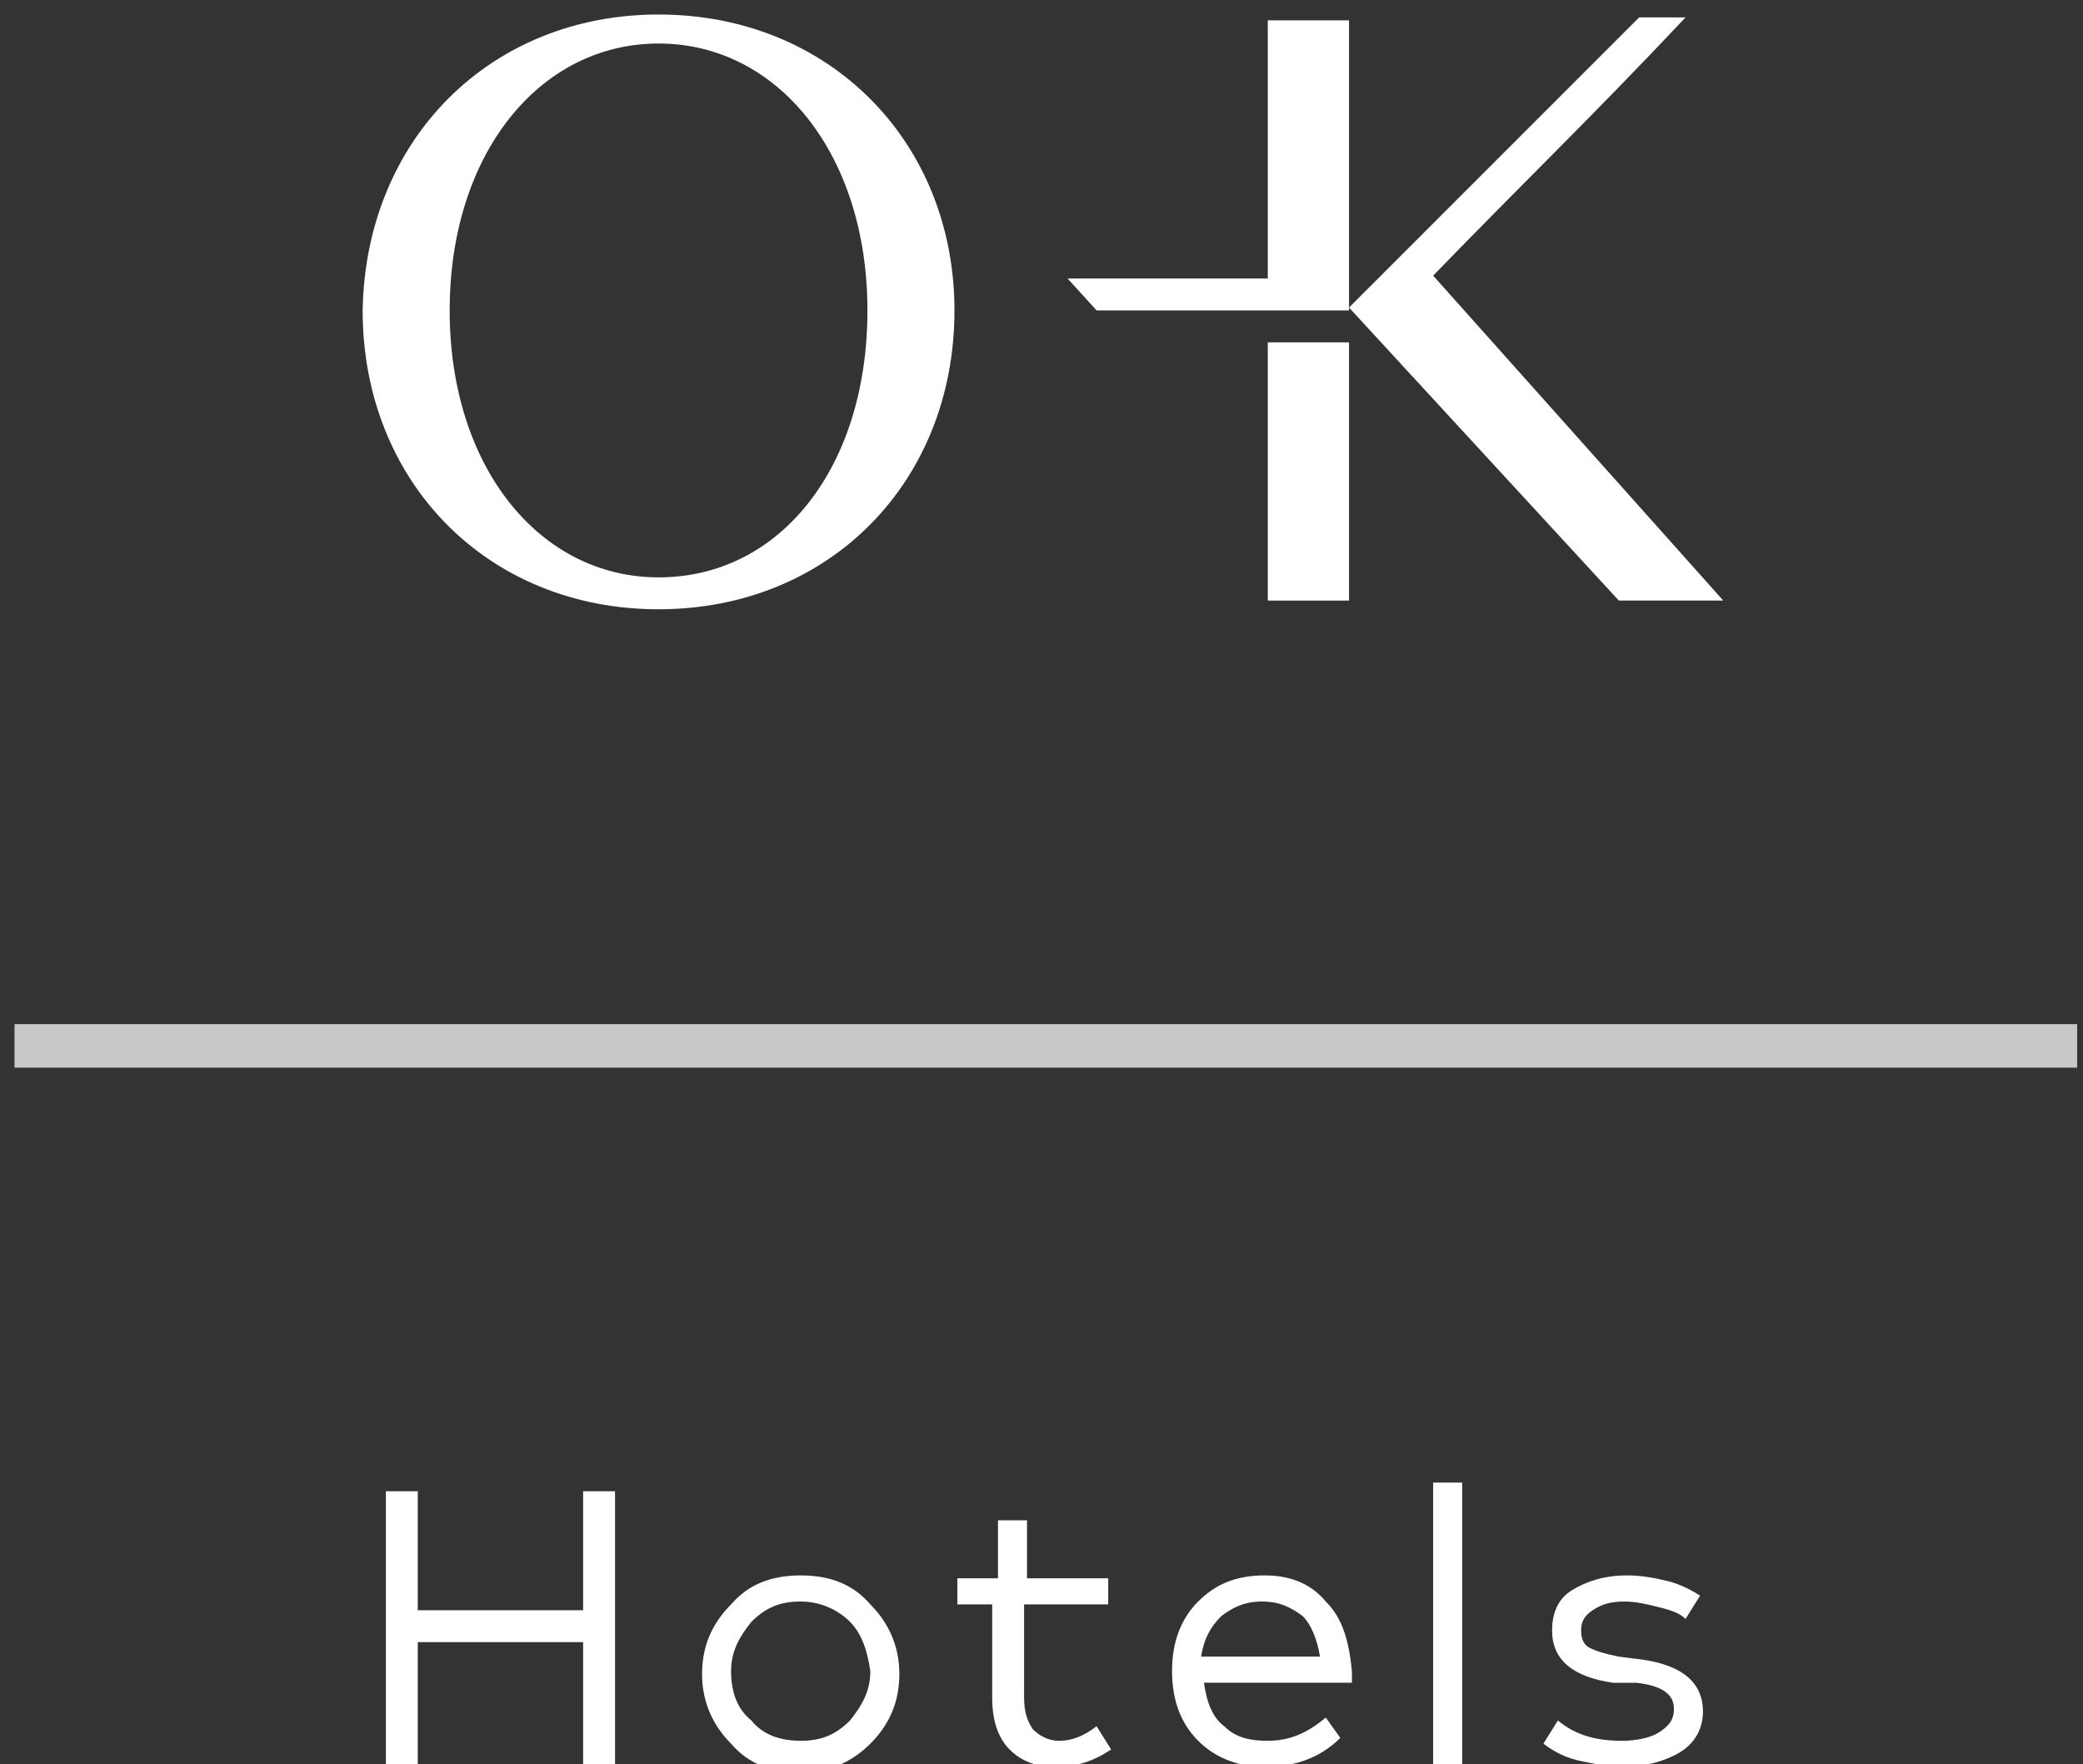 <?xml version="1.0" encoding="utf-8"?>
<!-- Generator: Adobe Illustrator 27.0.1, SVG Export Plug-In . SVG Version: 6.00 Build 0)  -->
<svg version="1.1" id="Layer_1" xmlns="http://www.w3.org/2000/svg" xmlns:xlink="http://www.w3.org/1999/xlink" x="0px" y="0px"
	 viewBox="0 0 71.8 60.8" style="enable-background:new 0 0 71.8 60.8;" xml:space="preserve">
<rect x="0" y="0" width="71.8" height="60.8" fill="#333333" stroke="none"/>
<style type="text/css">
	.st0{fill:#C7C8CA;}
	.st1{fill:#FFFFFF;}
	.st2{clip-path:url(#SVGID_00000140702087783724980460000004068187080880368772_);fill:#FFFFFF;}
	.st3{clip-path:url(#SVGID_00000129181608795604416600000011443541120788164770_);fill:#FFFFFF;}
	.st4{clip-path:url(#SVGID_00000101789360020801445640000003438241755858097589_);fill:#FFFFFF;}
</style>
<rect x="0.5" y="35.3" class="st0" width="71.1" height="1.5"/>
<polygon class="st1" points="14.4,55.5 20.1,55.5 20.1,51.4 21.2,51.4 21.2,60.8 20.1,60.8 20.1,56.6 14.4,56.6 14.4,60.8 
	13.3,60.8 13.3,51.4 14.4,51.4 "/>
<g>
	<defs>
		<rect id="SVGID_1_" x="-515.3" y="-203.2" width="841.9" height="595.3"/>
	</defs>
	<clipPath id="SVGID_00000092444186511083324710000016132595832589261726_">
		<use xlink:href="#SVGID_1_"  style="overflow:visible;"/>
	</clipPath>
	<path style="clip-path:url(#SVGID_00000092444186511083324710000016132595832589261726_);fill:#FFFFFF;" d="M29.3,55.9
		c-0.4-0.4-1-0.7-1.7-0.7c-0.7,0-1.2,0.2-1.7,0.7c-0.4,0.5-0.7,1-0.7,1.7c0,0.7,0.2,1.3,0.7,1.7c0.4,0.5,1,0.7,1.7,0.7
		c0.7,0,1.2-0.2,1.7-0.7c0.4-0.5,0.7-1,0.7-1.7C29.9,56.9,29.7,56.3,29.3,55.9 M27.6,54.3c1,0,1.8,0.3,2.4,1c0.6,0.6,1,1.4,1,2.4
		c0,0.9-0.3,1.7-1,2.4c-0.6,0.6-1.4,1-2.4,1c-1,0-1.8-0.3-2.4-1c-0.6-0.6-1-1.4-1-2.4c0-0.9,0.3-1.7,1-2.4
		C25.8,54.6,26.6,54.3,27.6,54.3"/>
	<path style="clip-path:url(#SVGID_00000092444186511083324710000016132595832589261726_);fill:#FFFFFF;" d="M38.1,55.3h-2.8v3.2
		c0,0.5,0.1,0.8,0.3,1.1c0.2,0.2,0.5,0.4,0.9,0.4c0.5,0,0.9-0.2,1.3-0.5l0.5,0.8c-0.6,0.4-1.2,0.6-1.9,0.6c-0.7,0-1.2-0.2-1.6-0.6
		c-0.4-0.4-0.6-1-0.6-1.8v-3.2H33v-0.9h1.4v-2h1v2h2.8V55.3z"/>
	<path style="clip-path:url(#SVGID_00000092444186511083324710000016132595832589261726_);fill:#FFFFFF;" d="M43.5,55.2
		c-0.6,0-1,0.2-1.4,0.5c-0.4,0.4-0.6,0.8-0.7,1.4h4.1c-0.1-0.6-0.3-1.1-0.6-1.4C44.5,55.4,44.1,55.2,43.5,55.2 M43.6,54.3
		c0.9,0,1.6,0.3,2.1,0.9c0.6,0.6,0.8,1.4,0.9,2.4c0,0.1,0,0.3,0,0.4h-5.1c0.1,0.7,0.3,1.2,0.7,1.5c0.4,0.4,0.9,0.5,1.5,0.5
		c0.8,0,1.4-0.3,2-0.8l0.5,0.7c-0.7,0.7-1.6,1-2.6,1c-0.9,0-1.7-0.3-2.3-0.9c-0.6-0.6-0.9-1.4-0.9-2.4c0-1,0.3-1.8,0.9-2.4
		C41.9,54.6,42.6,54.3,43.6,54.3"/>
</g>
<rect x="49.4" y="51.1" class="st1" width="1" height="9.7"/>
<g>
	<defs>
		<rect id="SVGID_00000173854417784609690100000012189074633269868944_" x="-515.3" y="-203.2" width="841.9" height="595.3"/>
	</defs>
	<clipPath id="SVGID_00000145761890824927848460000010874648162089869745_">
		<use xlink:href="#SVGID_00000173854417784609690100000012189074633269868944_"  style="overflow:visible;"/>
	</clipPath>
	<path style="clip-path:url(#SVGID_00000145761890824927848460000010874648162089869745_);fill:#FFFFFF;" d="M58.1,55.8
		c-0.2-0.2-0.5-0.3-0.9-0.4c-0.4-0.1-0.8-0.2-1.2-0.2c-0.5,0-0.8,0.1-1.1,0.3c-0.3,0.2-0.4,0.4-0.4,0.7c0,0.3,0.1,0.5,0.3,0.6
		c0.2,0.1,0.5,0.2,1,0.3l0.8,0.1c1.4,0.2,2.1,0.8,2.1,1.8c0,0.6-0.3,1.1-0.8,1.4s-1.2,0.5-2,0.5c-0.5,0-0.9-0.1-1.4-0.2
		c-0.5-0.1-0.9-0.3-1.3-0.6l0.5-0.8c0.6,0.5,1.3,0.7,2.2,0.7c0.5,0,1-0.1,1.3-0.3c0.3-0.2,0.5-0.4,0.5-0.8c0-0.5-0.4-0.8-1.3-0.9
		L55.6,58c-1.4-0.2-2.1-0.8-2.1-1.8c0-0.6,0.2-1.1,0.7-1.4c0.5-0.3,1.1-0.5,1.9-0.5c0.5,0,1,0.1,1.4,0.2c0.4,0.1,0.8,0.3,1.1,0.5
		L58.1,55.8z"/>
	<path style="clip-path:url(#SVGID_00000145761890824927848460000010874648162089869745_);fill:#FFFFFF;" d="M22.7,19.9
		c4.2,0,7.2-3.8,7.2-9.2c0-5.4-3.1-9.2-7.2-9.2c-4.1,0-7.2,3.8-7.2,9.2C15.5,16.1,18.6,19.9,22.7,19.9 M22.7,0.5
		c5.9,0,10.2,4.4,10.2,10.2c0,5.9-4.3,10.3-10.2,10.3c-5.9,0-10.2-4.4-10.2-10.3C12.6,4.8,16.9,0.5,22.7,0.5"/>
</g>
<polygon class="st1" points="43.7,20.7 46.5,20.7 46.5,11.8 43.7,11.8 "/>
<polygon class="st1" points="43.7,9.6 36.8,9.6 37.8,10.7 38.3,10.7 43.7,10.7 46.5,10.7 46.5,0.7 43.7,0.7 "/>
<g>
	<defs>
		<rect id="SVGID_00000036216243436826540000000000605734812109769151_" x="-515.3" y="-203.2" width="841.9" height="595.3"/>
	</defs>
	<clipPath id="SVGID_00000156589186038733063830000009447901978091373954_">
		<use xlink:href="#SVGID_00000036216243436826540000000000605734812109769151_"  style="overflow:visible;"/>
	</clipPath>
	<path style="clip-path:url(#SVGID_00000156589186038733063830000009447901978091373954_);fill:#FFFFFF;" d="M49.4,9.5
		c3.2-3.3,5.5-5.5,8.7-8.9h-1.6l-10,10l9.3,10.1h3.6L49.4,9.5z"/>
</g>
<g>
	<defs>
		<rect id="SVGID_00000149368687562890175060000005646872309651532198_" x="-515.3" y="-203.2" width="841.9" height="595.3"/>
	</defs>
	<clipPath id="SVGID_00000105393167969957596830000000389987720092070067_">
		<use xlink:href="#SVGID_00000149368687562890175060000005646872309651532198_"  style="overflow:visible;"/>
	</clipPath>
</g>
<g>
	<defs>
		<rect id="SVGID_00000004519655754974123430000014350675010529846927_" x="-515.3" y="-203.2" width="841.9" height="595.3"/>
	</defs>
	<clipPath id="SVGID_00000155120111085898937800000002714905135325422758_">
		<use xlink:href="#SVGID_00000004519655754974123430000014350675010529846927_"  style="overflow:visible;"/>
	</clipPath>
</g>
</svg>
